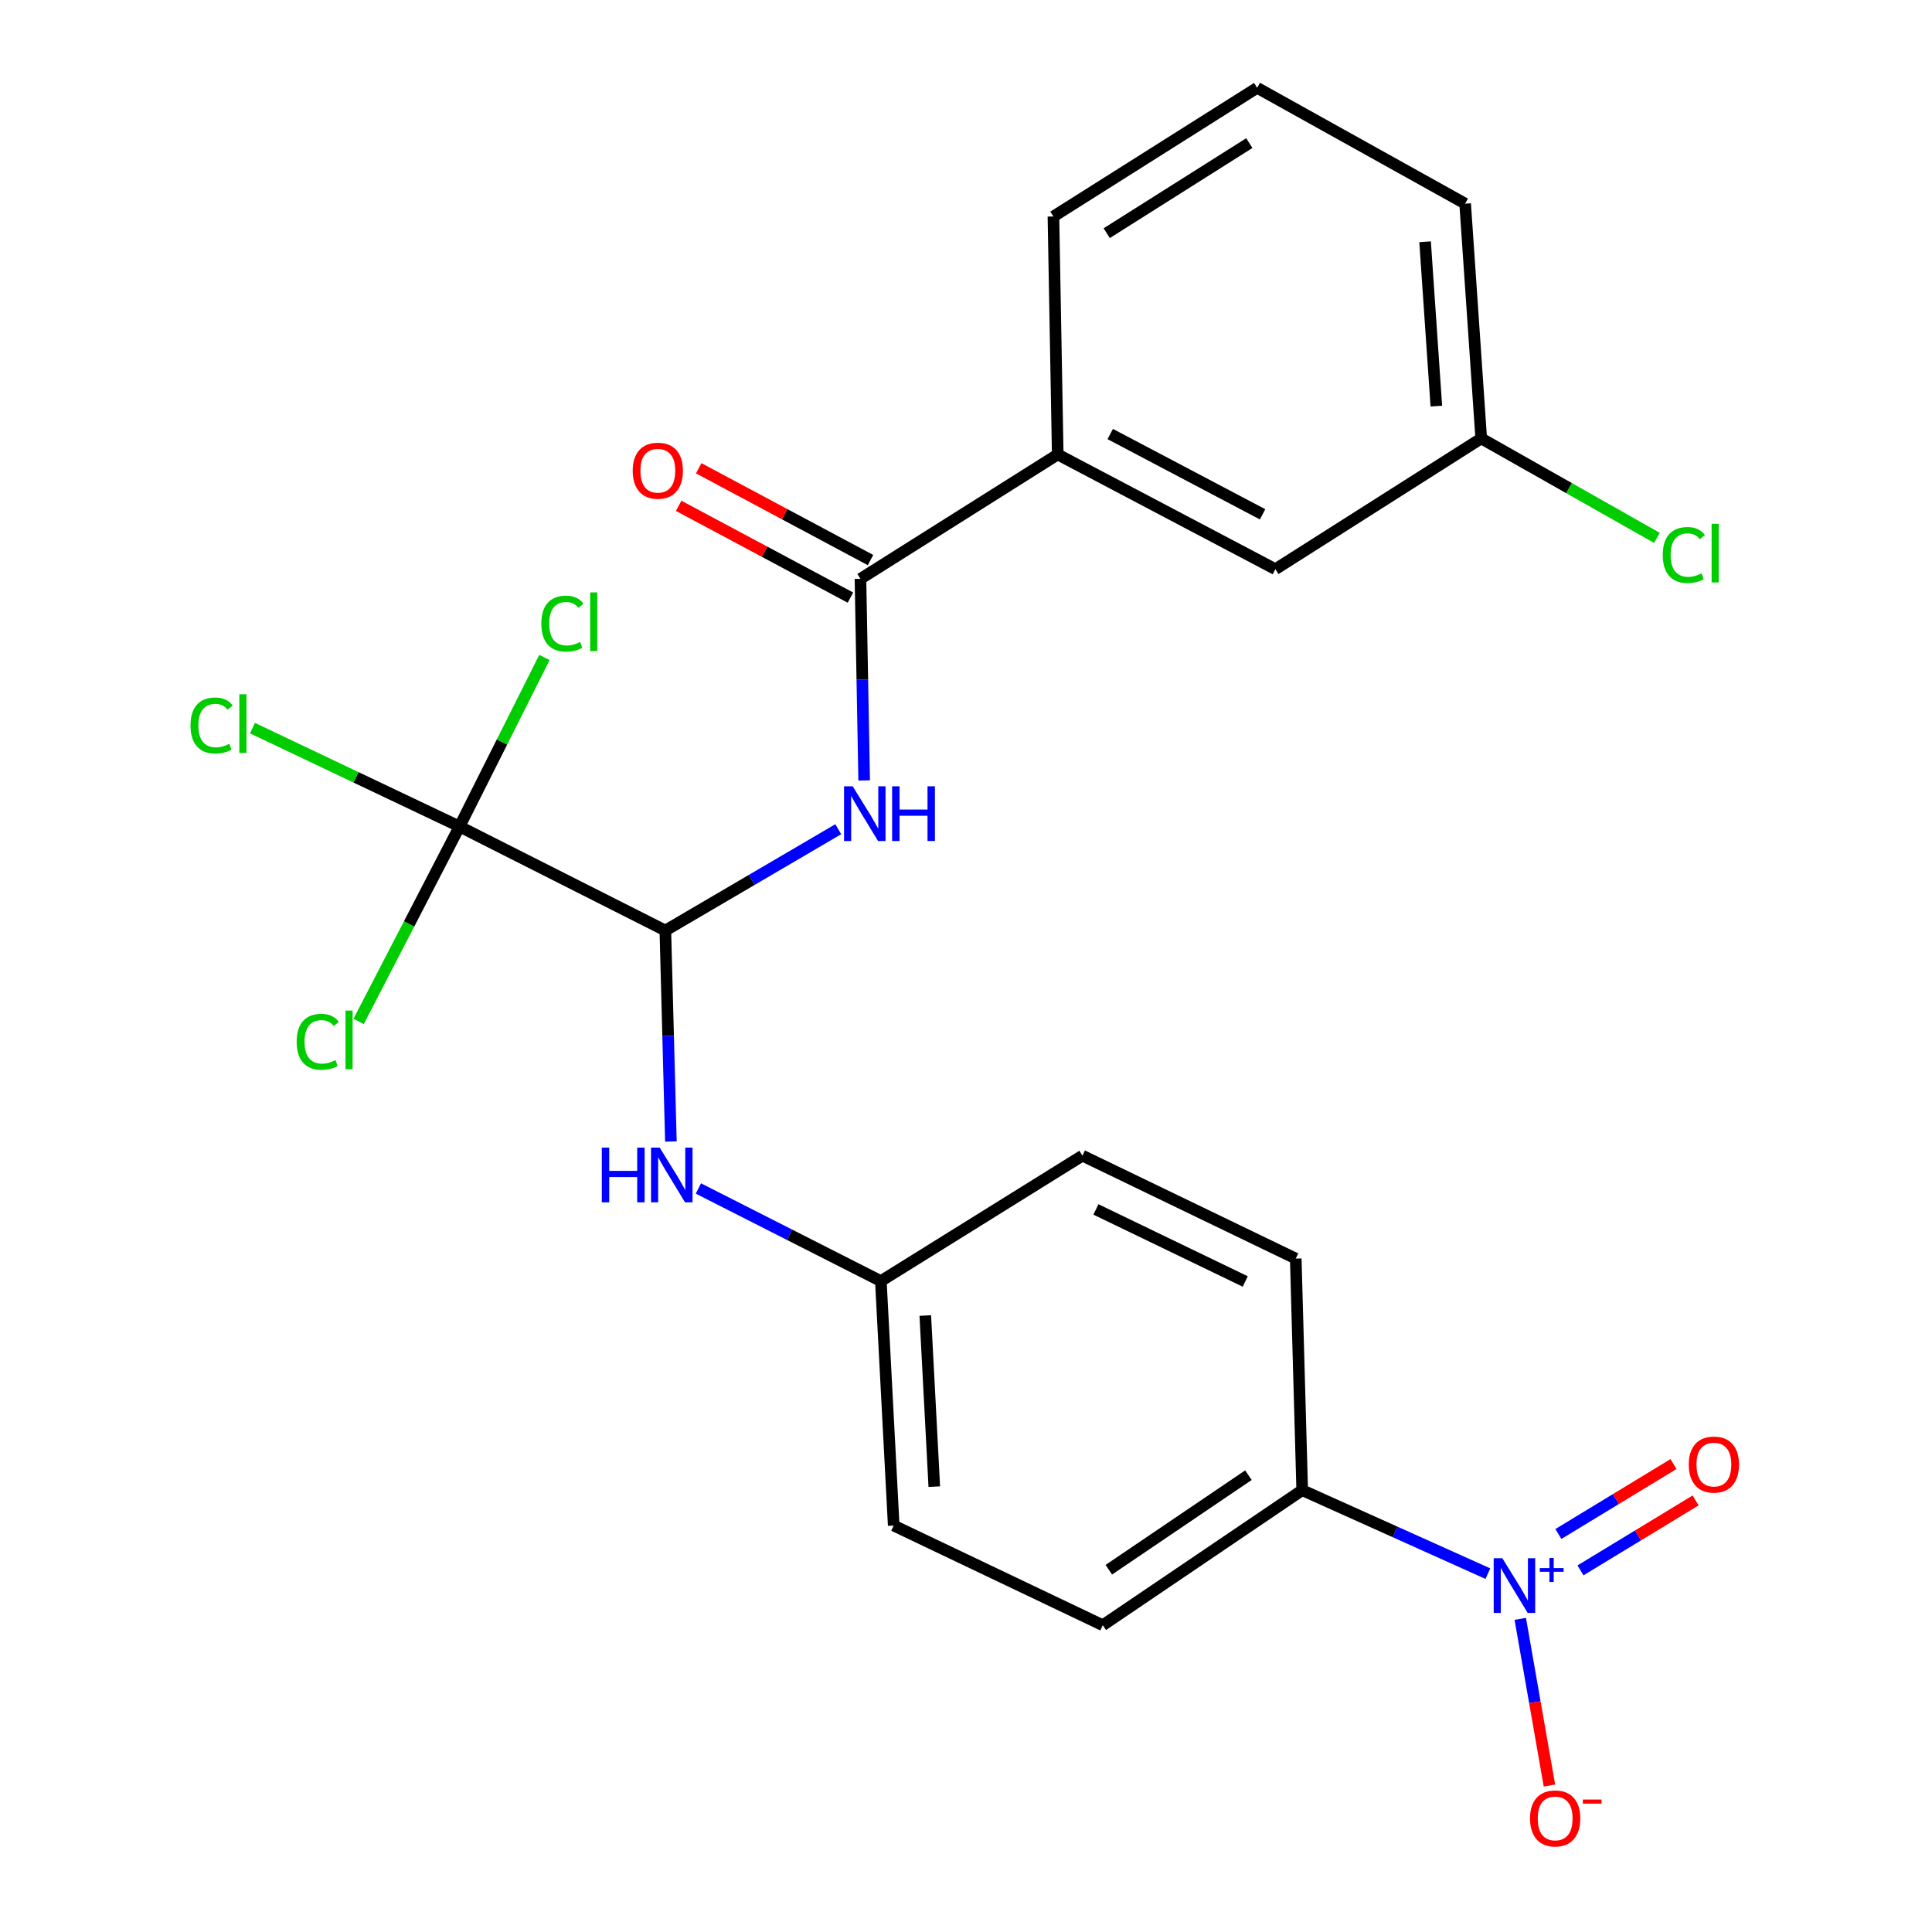 <?xml version='1.0' encoding='iso-8859-1'?>
<svg version='1.1' baseProfile='full'
              xmlns='http://www.w3.org/2000/svg'
                      xmlns:rdkit='http://www.rdkit.org/xml'
                      xmlns:xlink='http://www.w3.org/1999/xlink'
                  xml:space='preserve'
width='1000px' height='1000px' viewBox='0 0 1000 1000'>
<!-- END OF HEADER -->
<rect style='opacity:1.0;fill:#FFFFFF;stroke:none' width='1000' height='1000' x='0' y='0'> </rect>
<path class='bond-6' d='M 770.122,814.518 L 722.071,792.915' style='fill:none;fill-rule:evenodd;stroke:#0000FF;stroke-width:6px;stroke-linecap:butt;stroke-linejoin:miter;stroke-opacity:1' />
<path class='bond-6' d='M 722.071,792.915 L 674.019,771.312' style='fill:none;fill-rule:evenodd;stroke:#000000;stroke-width:6px;stroke-linecap:butt;stroke-linejoin:miter;stroke-opacity:1' />
<path class='bond-7' d='M 786.887,837.917 L 794.436,881.054' style='fill:none;fill-rule:evenodd;stroke:#0000FF;stroke-width:6px;stroke-linecap:butt;stroke-linejoin:miter;stroke-opacity:1' />
<path class='bond-7' d='M 794.436,881.054 L 801.986,924.191' style='fill:none;fill-rule:evenodd;stroke:#FF0000;stroke-width:6px;stroke-linecap:butt;stroke-linejoin:miter;stroke-opacity:1' />
<path class='bond-8' d='M 818.058,812.822 L 847.848,794.723' style='fill:none;fill-rule:evenodd;stroke:#0000FF;stroke-width:6px;stroke-linecap:butt;stroke-linejoin:miter;stroke-opacity:1' />
<path class='bond-8' d='M 847.848,794.723 L 877.639,776.624' style='fill:none;fill-rule:evenodd;stroke:#FF0000;stroke-width:6px;stroke-linecap:butt;stroke-linejoin:miter;stroke-opacity:1' />
<path class='bond-8' d='M 806.618,793.993 L 836.409,775.894' style='fill:none;fill-rule:evenodd;stroke:#0000FF;stroke-width:6px;stroke-linecap:butt;stroke-linejoin:miter;stroke-opacity:1' />
<path class='bond-8' d='M 836.409,775.894 L 866.199,757.795' style='fill:none;fill-rule:evenodd;stroke:#FF0000;stroke-width:6px;stroke-linecap:butt;stroke-linejoin:miter;stroke-opacity:1' />
<path class='bond-0' d='M 344.383,481.64 L 345.82,536.24' style='fill:none;fill-rule:evenodd;stroke:#000000;stroke-width:6px;stroke-linecap:butt;stroke-linejoin:miter;stroke-opacity:1' />
<path class='bond-0' d='M 345.82,536.24 L 347.257,590.841' style='fill:none;fill-rule:evenodd;stroke:#0000FF;stroke-width:6px;stroke-linecap:butt;stroke-linejoin:miter;stroke-opacity:1' />
<path class='bond-1' d='M 344.383,481.64 L 389.134,455.418' style='fill:none;fill-rule:evenodd;stroke:#000000;stroke-width:6px;stroke-linecap:butt;stroke-linejoin:miter;stroke-opacity:1' />
<path class='bond-1' d='M 389.134,455.418 L 433.885,429.196' style='fill:none;fill-rule:evenodd;stroke:#0000FF;stroke-width:6px;stroke-linecap:butt;stroke-linejoin:miter;stroke-opacity:1' />
<path class='bond-2' d='M 344.383,481.64 L 237.846,427.808' style='fill:none;fill-rule:evenodd;stroke:#000000;stroke-width:6px;stroke-linecap:butt;stroke-linejoin:miter;stroke-opacity:1' />
<path class='bond-3' d='M 447.299,403.951 L 446.337,351.778' style='fill:none;fill-rule:evenodd;stroke:#0000FF;stroke-width:6px;stroke-linecap:butt;stroke-linejoin:miter;stroke-opacity:1' />
<path class='bond-3' d='M 446.337,351.778 L 445.376,299.606' style='fill:none;fill-rule:evenodd;stroke:#000000;stroke-width:6px;stroke-linecap:butt;stroke-linejoin:miter;stroke-opacity:1' />
<path class='bond-11' d='M 237.846,427.808 L 211.734,478.249' style='fill:none;fill-rule:evenodd;stroke:#000000;stroke-width:6px;stroke-linecap:butt;stroke-linejoin:miter;stroke-opacity:1' />
<path class='bond-11' d='M 211.734,478.249 L 185.622,528.69' style='fill:none;fill-rule:evenodd;stroke:#00CC00;stroke-width:6px;stroke-linecap:butt;stroke-linejoin:miter;stroke-opacity:1' />
<path class='bond-12' d='M 237.846,427.808 L 184.259,402.342' style='fill:none;fill-rule:evenodd;stroke:#000000;stroke-width:6px;stroke-linecap:butt;stroke-linejoin:miter;stroke-opacity:1' />
<path class='bond-12' d='M 184.259,402.342 L 130.671,376.877' style='fill:none;fill-rule:evenodd;stroke:#00CC00;stroke-width:6px;stroke-linecap:butt;stroke-linejoin:miter;stroke-opacity:1' />
<path class='bond-13' d='M 237.846,427.808 L 259.826,384.062' style='fill:none;fill-rule:evenodd;stroke:#000000;stroke-width:6px;stroke-linecap:butt;stroke-linejoin:miter;stroke-opacity:1' />
<path class='bond-13' d='M 259.826,384.062 L 281.805,340.315' style='fill:none;fill-rule:evenodd;stroke:#00CC00;stroke-width:6px;stroke-linecap:butt;stroke-linejoin:miter;stroke-opacity:1' />
<path class='bond-5' d='M 445.376,299.606 L 547.482,235.236' style='fill:none;fill-rule:evenodd;stroke:#000000;stroke-width:6px;stroke-linecap:butt;stroke-linejoin:miter;stroke-opacity:1' />
<path class='bond-9' d='M 450.568,289.89 L 406.112,266.135' style='fill:none;fill-rule:evenodd;stroke:#000000;stroke-width:6px;stroke-linecap:butt;stroke-linejoin:miter;stroke-opacity:1' />
<path class='bond-9' d='M 406.112,266.135 L 361.656,242.379' style='fill:none;fill-rule:evenodd;stroke:#FF0000;stroke-width:6px;stroke-linecap:butt;stroke-linejoin:miter;stroke-opacity:1' />
<path class='bond-9' d='M 440.184,309.322 L 395.728,285.566' style='fill:none;fill-rule:evenodd;stroke:#000000;stroke-width:6px;stroke-linecap:butt;stroke-linejoin:miter;stroke-opacity:1' />
<path class='bond-9' d='M 395.728,285.566 L 351.272,261.811' style='fill:none;fill-rule:evenodd;stroke:#FF0000;stroke-width:6px;stroke-linecap:butt;stroke-linejoin:miter;stroke-opacity:1' />
<path class='bond-4' d='M 361.487,615.157 L 408.707,639.128' style='fill:none;fill-rule:evenodd;stroke:#0000FF;stroke-width:6px;stroke-linecap:butt;stroke-linejoin:miter;stroke-opacity:1' />
<path class='bond-4' d='M 408.707,639.128 L 455.927,663.098' style='fill:none;fill-rule:evenodd;stroke:#000000;stroke-width:6px;stroke-linecap:butt;stroke-linejoin:miter;stroke-opacity:1' />
<path class='bond-10' d='M 547.482,235.236 L 660.139,294.612' style='fill:none;fill-rule:evenodd;stroke:#000000;stroke-width:6px;stroke-linecap:butt;stroke-linejoin:miter;stroke-opacity:1' />
<path class='bond-10' d='M 574.653,224.652 L 653.513,266.215' style='fill:none;fill-rule:evenodd;stroke:#000000;stroke-width:6px;stroke-linecap:butt;stroke-linejoin:miter;stroke-opacity:1' />
<path class='bond-21' d='M 547.482,235.236 L 545.254,112.052' style='fill:none;fill-rule:evenodd;stroke:#000000;stroke-width:6px;stroke-linecap:butt;stroke-linejoin:miter;stroke-opacity:1' />
<path class='bond-14' d='M 674.019,771.312 L 570.799,841.215' style='fill:none;fill-rule:evenodd;stroke:#000000;stroke-width:6px;stroke-linecap:butt;stroke-linejoin:miter;stroke-opacity:1' />
<path class='bond-14' d='M 646.182,763.555 L 573.928,812.487' style='fill:none;fill-rule:evenodd;stroke:#000000;stroke-width:6px;stroke-linecap:butt;stroke-linejoin:miter;stroke-opacity:1' />
<path class='bond-15' d='M 674.019,771.312 L 670.678,651.446' style='fill:none;fill-rule:evenodd;stroke:#000000;stroke-width:6px;stroke-linecap:butt;stroke-linejoin:miter;stroke-opacity:1' />
<path class='bond-17' d='M 660.139,294.612 L 766.676,226.925' style='fill:none;fill-rule:evenodd;stroke:#000000;stroke-width:6px;stroke-linecap:butt;stroke-linejoin:miter;stroke-opacity:1' />
<path class='bond-19' d='M 570.799,841.215 L 462.585,789.623' style='fill:none;fill-rule:evenodd;stroke:#000000;stroke-width:6px;stroke-linecap:butt;stroke-linejoin:miter;stroke-opacity:1' />
<path class='bond-18' d='M 670.678,651.446 L 560.261,598.165' style='fill:none;fill-rule:evenodd;stroke:#000000;stroke-width:6px;stroke-linecap:butt;stroke-linejoin:miter;stroke-opacity:1' />
<path class='bond-18' d='M 644.54,663.296 L 567.248,626' style='fill:none;fill-rule:evenodd;stroke:#000000;stroke-width:6px;stroke-linecap:butt;stroke-linejoin:miter;stroke-opacity:1' />
<path class='bond-16' d='M 455.927,663.098 L 560.261,598.165' style='fill:none;fill-rule:evenodd;stroke:#000000;stroke-width:6px;stroke-linecap:butt;stroke-linejoin:miter;stroke-opacity:1' />
<path class='bond-24' d='M 455.927,663.098 L 462.585,789.623' style='fill:none;fill-rule:evenodd;stroke:#000000;stroke-width:6px;stroke-linecap:butt;stroke-linejoin:miter;stroke-opacity:1' />
<path class='bond-24' d='M 478.927,680.919 L 483.588,769.487' style='fill:none;fill-rule:evenodd;stroke:#000000;stroke-width:6px;stroke-linecap:butt;stroke-linejoin:miter;stroke-opacity:1' />
<path class='bond-20' d='M 766.676,226.925 L 812.152,252.664' style='fill:none;fill-rule:evenodd;stroke:#000000;stroke-width:6px;stroke-linecap:butt;stroke-linejoin:miter;stroke-opacity:1' />
<path class='bond-20' d='M 812.152,252.664 L 857.628,278.403' style='fill:none;fill-rule:evenodd;stroke:#00CC00;stroke-width:6px;stroke-linecap:butt;stroke-linejoin:miter;stroke-opacity:1' />
<path class='bond-25' d='M 766.676,226.925 L 758.353,105.394' style='fill:none;fill-rule:evenodd;stroke:#000000;stroke-width:6px;stroke-linecap:butt;stroke-linejoin:miter;stroke-opacity:1' />
<path class='bond-25' d='M 743.447,210.201 L 737.621,125.129' style='fill:none;fill-rule:evenodd;stroke:#000000;stroke-width:6px;stroke-linecap:butt;stroke-linejoin:miter;stroke-opacity:1' />
<path class='bond-22' d='M 545.254,112.052 L 650.702,45.455' style='fill:none;fill-rule:evenodd;stroke:#000000;stroke-width:6px;stroke-linecap:butt;stroke-linejoin:miter;stroke-opacity:1' />
<path class='bond-22' d='M 572.836,120.691 L 646.65,74.072' style='fill:none;fill-rule:evenodd;stroke:#000000;stroke-width:6px;stroke-linecap:butt;stroke-linejoin:miter;stroke-opacity:1' />
<path class='bond-23' d='M 650.702,45.455 L 758.353,105.394' style='fill:none;fill-rule:evenodd;stroke:#000000;stroke-width:6px;stroke-linecap:butt;stroke-linejoin:miter;stroke-opacity:1' />
<path  class='atom-0' d='M 777.614 806.541
L 786.894 821.541
Q 787.814 823.021, 789.294 825.701
Q 790.774 828.381, 790.854 828.541
L 790.854 806.541
L 794.614 806.541
L 794.614 834.861
L 790.734 834.861
L 780.774 818.461
Q 779.614 816.541, 778.374 814.341
Q 777.174 812.141, 776.814 811.461
L 776.814 834.861
L 773.134 834.861
L 773.134 806.541
L 777.614 806.541
' fill='#0000FF'/>
<path  class='atom-0' d='M 796.99 811.645
L 801.979 811.645
L 801.979 806.392
L 804.197 806.392
L 804.197 811.645
L 809.318 811.645
L 809.318 813.546
L 804.197 813.546
L 804.197 818.826
L 801.979 818.826
L 801.979 813.546
L 796.99 813.546
L 796.99 811.645
' fill='#0000FF'/>
<path  class='atom-2' d='M 441.356 406.99
L 450.636 421.99
Q 451.556 423.47, 453.036 426.15
Q 454.516 428.83, 454.596 428.99
L 454.596 406.99
L 458.356 406.99
L 458.356 435.31
L 454.476 435.31
L 444.516 418.91
Q 443.356 416.99, 442.116 414.79
Q 440.916 412.59, 440.556 411.91
L 440.556 435.31
L 436.876 435.31
L 436.876 406.99
L 441.356 406.99
' fill='#0000FF'/>
<path  class='atom-2' d='M 461.756 406.99
L 465.596 406.99
L 465.596 419.03
L 480.076 419.03
L 480.076 406.99
L 483.916 406.99
L 483.916 435.31
L 480.076 435.31
L 480.076 422.23
L 465.596 422.23
L 465.596 435.31
L 461.756 435.31
L 461.756 406.99
' fill='#0000FF'/>
<path  class='atom-5' d='M 311.493 594.005
L 315.333 594.005
L 315.333 606.045
L 329.813 606.045
L 329.813 594.005
L 333.653 594.005
L 333.653 622.325
L 329.813 622.325
L 329.813 609.245
L 315.333 609.245
L 315.333 622.325
L 311.493 622.325
L 311.493 594.005
' fill='#0000FF'/>
<path  class='atom-5' d='M 341.453 594.005
L 350.733 609.005
Q 351.653 610.485, 353.133 613.165
Q 354.613 615.845, 354.693 616.005
L 354.693 594.005
L 358.453 594.005
L 358.453 622.325
L 354.573 622.325
L 344.613 605.925
Q 343.453 604.005, 342.213 601.805
Q 341.013 599.605, 340.653 598.925
L 340.653 622.325
L 336.973 622.325
L 336.973 594.005
L 341.453 594.005
' fill='#0000FF'/>
<path  class='atom-8' d='M 791.951 941.21
Q 791.951 934.41, 795.311 930.61
Q 798.671 926.81, 804.951 926.81
Q 811.231 926.81, 814.591 930.61
Q 817.951 934.41, 817.951 941.21
Q 817.951 948.09, 814.551 952.01
Q 811.151 955.89, 804.951 955.89
Q 798.711 955.89, 795.311 952.01
Q 791.951 948.13, 791.951 941.21
M 804.951 952.69
Q 809.271 952.69, 811.591 949.81
Q 813.951 946.89, 813.951 941.21
Q 813.951 935.65, 811.591 932.85
Q 809.271 930.01, 804.951 930.01
Q 800.631 930.01, 798.271 932.81
Q 795.951 935.61, 795.951 941.21
Q 795.951 946.93, 798.271 949.81
Q 800.631 952.69, 804.951 952.69
' fill='#FF0000'/>
<path  class='atom-8' d='M 819.271 931.433
L 828.96 931.433
L 828.96 933.545
L 819.271 933.545
L 819.271 931.433
' fill='#FF0000'/>
<path  class='atom-9' d='M 874.106 758.063
Q 874.106 751.263, 877.466 747.463
Q 880.826 743.663, 887.106 743.663
Q 893.386 743.663, 896.746 747.463
Q 900.106 751.263, 900.106 758.063
Q 900.106 764.943, 896.706 768.863
Q 893.306 772.743, 887.106 772.743
Q 880.866 772.743, 877.466 768.863
Q 874.106 764.983, 874.106 758.063
M 887.106 769.543
Q 891.426 769.543, 893.746 766.663
Q 896.106 763.743, 896.106 758.063
Q 896.106 752.503, 893.746 749.703
Q 891.426 746.863, 887.106 746.863
Q 882.786 746.863, 880.426 749.663
Q 878.106 752.463, 878.106 758.063
Q 878.106 763.783, 880.426 766.663
Q 882.786 769.543, 887.106 769.543
' fill='#FF0000'/>
<path  class='atom-10' d='M 327.491 243.639
Q 327.491 236.839, 330.851 233.039
Q 334.211 229.239, 340.491 229.239
Q 346.771 229.239, 350.131 233.039
Q 353.491 236.839, 353.491 243.639
Q 353.491 250.519, 350.091 254.439
Q 346.691 258.319, 340.491 258.319
Q 334.251 258.319, 330.851 254.439
Q 327.491 250.559, 327.491 243.639
M 340.491 255.119
Q 344.811 255.119, 347.131 252.239
Q 349.491 249.319, 349.491 243.639
Q 349.491 238.079, 347.131 235.279
Q 344.811 232.439, 340.491 232.439
Q 336.171 232.439, 333.811 235.239
Q 331.491 238.039, 331.491 243.639
Q 331.491 249.359, 333.811 252.239
Q 336.171 255.119, 340.491 255.119
' fill='#FF0000'/>
<path  class='atom-12' d='M 153.553 539.23
Q 153.553 532.19, 156.833 528.51
Q 160.153 524.79, 166.433 524.79
Q 172.273 524.79, 175.393 528.91
L 172.753 531.07
Q 170.473 528.07, 166.433 528.07
Q 162.153 528.07, 159.873 530.95
Q 157.633 533.79, 157.633 539.23
Q 157.633 544.83, 159.953 547.71
Q 162.313 550.59, 166.873 550.59
Q 169.993 550.59, 173.633 548.71
L 174.753 551.71
Q 173.273 552.67, 171.033 553.23
Q 168.793 553.79, 166.313 553.79
Q 160.153 553.79, 156.833 550.03
Q 153.553 546.27, 153.553 539.23
' fill='#00CC00'/>
<path  class='atom-12' d='M 178.833 523.07
L 182.513 523.07
L 182.513 553.43
L 178.833 553.43
L 178.833 523.07
' fill='#00CC00'/>
<path  class='atom-13' d='M 98.608 375.507
Q 98.608 368.467, 101.888 364.787
Q 105.208 361.067, 111.488 361.067
Q 117.328 361.067, 120.448 365.187
L 117.808 367.347
Q 115.528 364.347, 111.488 364.347
Q 107.208 364.347, 104.928 367.227
Q 102.688 370.067, 102.688 375.507
Q 102.688 381.107, 105.008 383.987
Q 107.368 386.867, 111.928 386.867
Q 115.048 386.867, 118.688 384.987
L 119.808 387.987
Q 118.328 388.947, 116.088 389.507
Q 113.848 390.067, 111.368 390.067
Q 105.208 390.067, 101.888 386.307
Q 98.608 382.547, 98.608 375.507
' fill='#00CC00'/>
<path  class='atom-13' d='M 123.888 359.347
L 127.568 359.347
L 127.568 389.707
L 123.888 389.707
L 123.888 359.347
' fill='#00CC00'/>
<path  class='atom-14' d='M 280.183 322.79
Q 280.183 315.75, 283.463 312.07
Q 286.783 308.35, 293.063 308.35
Q 298.903 308.35, 302.023 312.47
L 299.383 314.63
Q 297.103 311.63, 293.063 311.63
Q 288.783 311.63, 286.503 314.51
Q 284.263 317.35, 284.263 322.79
Q 284.263 328.39, 286.583 331.27
Q 288.943 334.15, 293.503 334.15
Q 296.623 334.15, 300.263 332.27
L 301.383 335.27
Q 299.903 336.23, 297.663 336.79
Q 295.423 337.35, 292.943 337.35
Q 286.783 337.35, 283.463 333.59
Q 280.183 329.83, 280.183 322.79
' fill='#00CC00'/>
<path  class='atom-14' d='M 305.463 306.63
L 309.143 306.63
L 309.143 336.99
L 305.463 336.99
L 305.463 306.63
' fill='#00CC00'/>
<path  class='atom-21' d='M 860.641 287.269
Q 860.641 280.229, 863.921 276.549
Q 867.241 272.829, 873.521 272.829
Q 879.361 272.829, 882.481 276.949
L 879.841 279.109
Q 877.561 276.109, 873.521 276.109
Q 869.241 276.109, 866.961 278.989
Q 864.721 281.829, 864.721 287.269
Q 864.721 292.869, 867.041 295.749
Q 869.401 298.629, 873.961 298.629
Q 877.081 298.629, 880.721 296.749
L 881.841 299.749
Q 880.361 300.709, 878.121 301.269
Q 875.881 301.829, 873.401 301.829
Q 867.241 301.829, 863.921 298.069
Q 860.641 294.309, 860.641 287.269
' fill='#00CC00'/>
<path  class='atom-21' d='M 885.921 271.109
L 889.601 271.109
L 889.601 301.469
L 885.921 301.469
L 885.921 271.109
' fill='#00CC00'/>
</svg>
